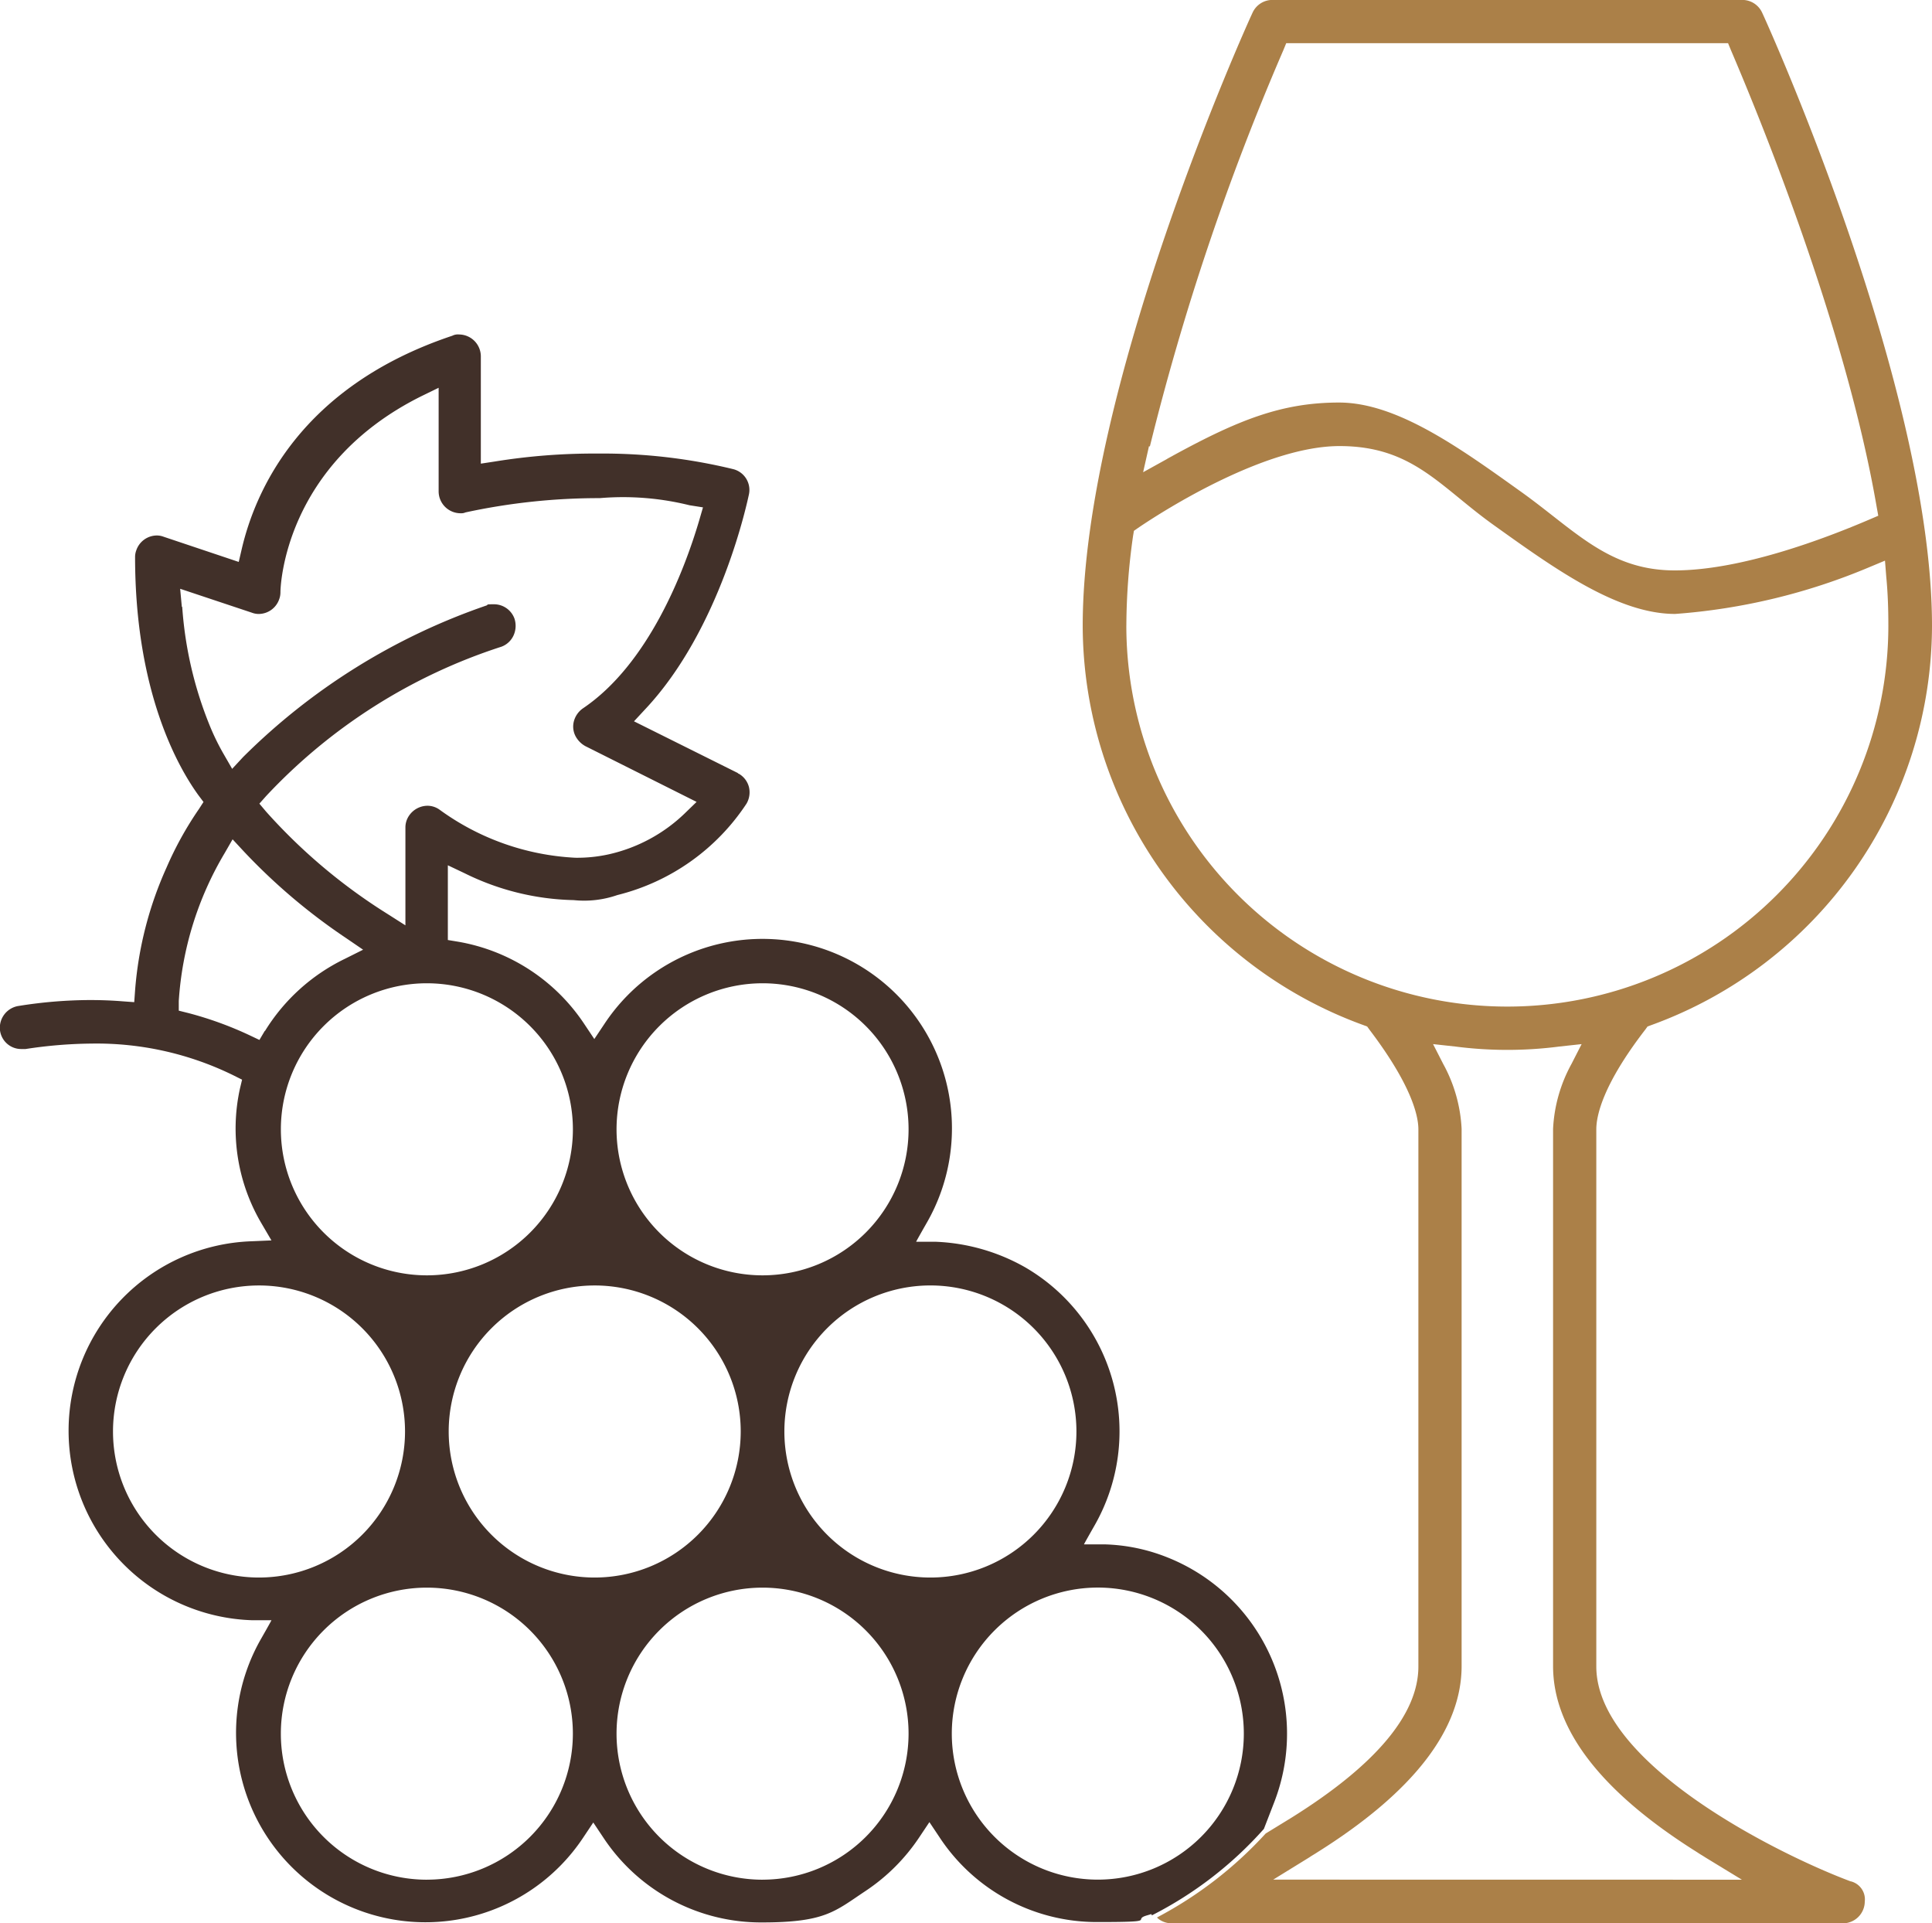 <svg xmlns="http://www.w3.org/2000/svg" width="79.722" height="79.353" viewBox="0 0 79.722 79.353">
  <g id="wein" transform="translate(-24.77 -34.9)">
    <path id="Pfad_685" data-name="Pfad 685" d="M72.3,179.824a15.662,15.662,0,0,0,4.623-3.567l.416-1.074a7.826,7.826,0,0,0-4.4-10.129,7.5,7.5,0,0,0-2.615-.537H69.5c0-.017.416-.745.416-.745a7.83,7.83,0,0,0-2.84-10.683,8.11,8.11,0,0,0-3.688-1.056h-.814c0-.017.416-.745.416-.745a7.818,7.818,0,0,0-13.28-8.242l-.416.623-.416-.623a7.841,7.841,0,0,0-5.212-3.394l-.416-.069V136.5l.693.329a10.624,10.624,0,0,0,4.5,1.108,4.174,4.174,0,0,0,1.8-.208,8.964,8.964,0,0,0,5.333-3.775.928.928,0,0,0,.1-.675.89.89,0,0,0-.416-.554c-.017,0-.035-.017-.052-.035l-4.277-2.13.45-.485c3.151-3.342,4.242-8.657,4.294-8.882a.885.885,0,0,0-.658-1.039,22.762,22.762,0,0,0-5.558-.641,25.645,25.645,0,0,0-4.277.329l-.571.087V115.5a.905.905,0,0,0-.9-.9.5.5,0,0,0-.277.052c-6.285,2.1-8.138,6.424-8.692,8.813l-.121.519-3.1-1.039a.784.784,0,0,0-.277-.052.9.9,0,0,0-.848.606.784.784,0,0,0-.052.277c0,5.662,1.835,8.761,2.615,9.835l.208.277-.19.294a14.188,14.188,0,0,0-1.333,2.407,15.125,15.125,0,0,0-1.3,5.073l-.035.485-.485-.035c-.433-.035-.883-.052-1.333-.052a18.924,18.924,0,0,0-2.943.242.91.91,0,0,0-.779,1,.882.882,0,0,0,.883.779h.173a18.787,18.787,0,0,1,2.736-.225,12.81,12.81,0,0,1,5.852,1.316l.346.173-.087.364a7.7,7.7,0,0,0,.883,5.558l.416.71-.814.035a7.822,7.822,0,0,0,0,15.635h.814c0,.017-.416.745-.416.745a7.814,7.814,0,0,0,13.28,8.224l.416-.623.416.623a7.8,7.8,0,0,0,6.528,3.5c2.632,0,3.013-.45,4.294-1.3a7.944,7.944,0,0,0,2.216-2.216l.416-.623.416.623a7.766,7.766,0,0,0,6.51,3.5c2.632,0,1.385-.087,2.06-.277l.173-.052ZM56.236,141.368h0a6.025,6.025,0,1,1-6.025,6.025A6.03,6.03,0,0,1,56.236,141.368Zm-7.826,6.025a6.025,6.025,0,1,1-6.025-6.025h0A6.03,6.03,0,0,1,48.41,147.394ZM32.273,125.837l-.069-.745,2.961.987a.784.784,0,0,0,.277.052.9.9,0,0,0,.848-.606.809.809,0,0,0,.052-.294c0-.208.139-5.264,5.818-8.086l.71-.346v4.277a.905.905,0,0,0,.9.9.439.439,0,0,0,.208-.035,26.045,26.045,0,0,1,5.541-.589,11.407,11.407,0,0,1,3.705.294l.554.087-.156.537c-.623,2.112-2.1,5.939-4.8,7.757a.942.942,0,0,0-.381.571.855.855,0,0,0,.139.675,1,1,0,0,0,.346.312l4.588,2.3-.5.485a6.6,6.6,0,0,1-3.134,1.68,6.015,6.015,0,0,1-1.368.139A10.386,10.386,0,0,1,42.9,134.2a.862.862,0,0,0-.5-.156.928.928,0,0,0-.745.4.862.862,0,0,0-.156.5v4.034l-.762-.485a23.152,23.152,0,0,1-4.987-4.207l-.277-.329.277-.312a22.936,22.936,0,0,1,9.713-6.164.887.887,0,0,0,.5-.468.959.959,0,0,0,.035-.693.9.9,0,0,0-.848-.589c-.381,0-.208.017-.312.052A26.34,26.34,0,0,0,34.8,132.036l-.45.485-.329-.571a9.568,9.568,0,0,1-.589-1.195,15.85,15.85,0,0,1-1.143-4.917ZM35.7,143.325l-.225.381-.4-.19a14.711,14.711,0,0,0-2.528-.918l-.4-.1v-.4A13.628,13.628,0,0,1,34.039,136l.329-.571.45.485a24.5,24.5,0,0,0,4.225,3.584l.71.485-.762.381a7.921,7.921,0,0,0-3.29,2.978Zm-.242,22.561a6.025,6.025,0,1,1,6.025-6.026A6.03,6.03,0,0,1,35.459,165.886Zm6.926,12.467a6.025,6.025,0,1,1,6.025-6.025A6.03,6.03,0,0,1,42.384,178.352Zm6.926-12.467a6.025,6.025,0,1,1,6.025-6.026A6.03,6.03,0,0,1,49.31,165.886Zm6.926,12.467a6.025,6.025,0,1,1,6.025-6.025A6.03,6.03,0,0,1,56.236,178.352Zm6.926-12.467a6.025,6.025,0,1,1,0-12.051h0a6.025,6.025,0,1,1,0,12.051Zm.883,6.441A6.03,6.03,0,0,1,70.07,166.3h0a6.025,6.025,0,1,1-6.025,6.025Z" transform="translate(0 -65.9)" fill="#413029"/>
    <path id="Pfad_686" data-name="Pfad 686" d="M314.486,112.521c-2.926-1.091-10.493-4.831-10.493-8.865V81.494c0-.554.26-1.835,2.026-4.121l.087-.121.139-.052a17.563,17.563,0,0,0,11.6-16.484c0-9.765-6.718-24.673-7.012-25.3a.9.9,0,0,0-.814-.519H290.626a.9.9,0,0,0-.814.519c-.294.623-7.012,15.531-7.012,25.3A17.571,17.571,0,0,0,294.4,77.2l.138.052.087.121c1.749,2.3,2.026,3.567,2.026,4.121v22.163c0,1.974-1.766,4.069-5.229,6.233l-1.073.658a16.436,16.436,0,0,1-4.484,3.463l.052.052a.9.9,0,0,0,.554.19h27.7a.905.905,0,0,0,.9-.9.767.767,0,0,0-.571-.831Zm-28.915-59.2a104.014,104.014,0,0,1,5.506-16.345l.121-.294H309.43l.121.294c1.074,2.511,4.71,11.289,6.008,18.821l.069.381-.364.156c-1.818.779-5.281,2.1-8.034,2.1s-4.138-1.68-6.406-3.29c-2.493-1.783-5.073-3.636-7.445-3.636s-4.173.727-6.839,2.182c-.087.052-.19.1-.277.156l-.97.537.242-1.074Zm-.97,7.393a26.679,26.679,0,0,1,.277-3.705l.035-.208.173-.121c1.177-.8,5.281-3.376,8.311-3.376s4.138,1.68,6.406,3.29c2.493,1.783,5.073,3.636,7.445,3.636a25.381,25.381,0,0,0,8.034-1.939l.623-.26.052.658c.069.71.087,1.385.087,2.026A15.722,15.722,0,1,1,284.6,60.7Zm6.06,51.736,1.489-.918c.1-.069.225-.139.329-.208,3.948-2.476,5.956-5.056,5.956-7.688V81.476a6.179,6.179,0,0,0-.762-2.684l-.416-.814.918.1a16.707,16.707,0,0,0,4.294,0l.918-.1-.416.814a6.179,6.179,0,0,0-.762,2.684v22.163c0,2.632,2.008,5.212,5.956,7.688.1.069.225.139.329.208l1.506.918Z" transform="translate(-213.353)" fill="#ab8048"/>
  </g>
</svg>
